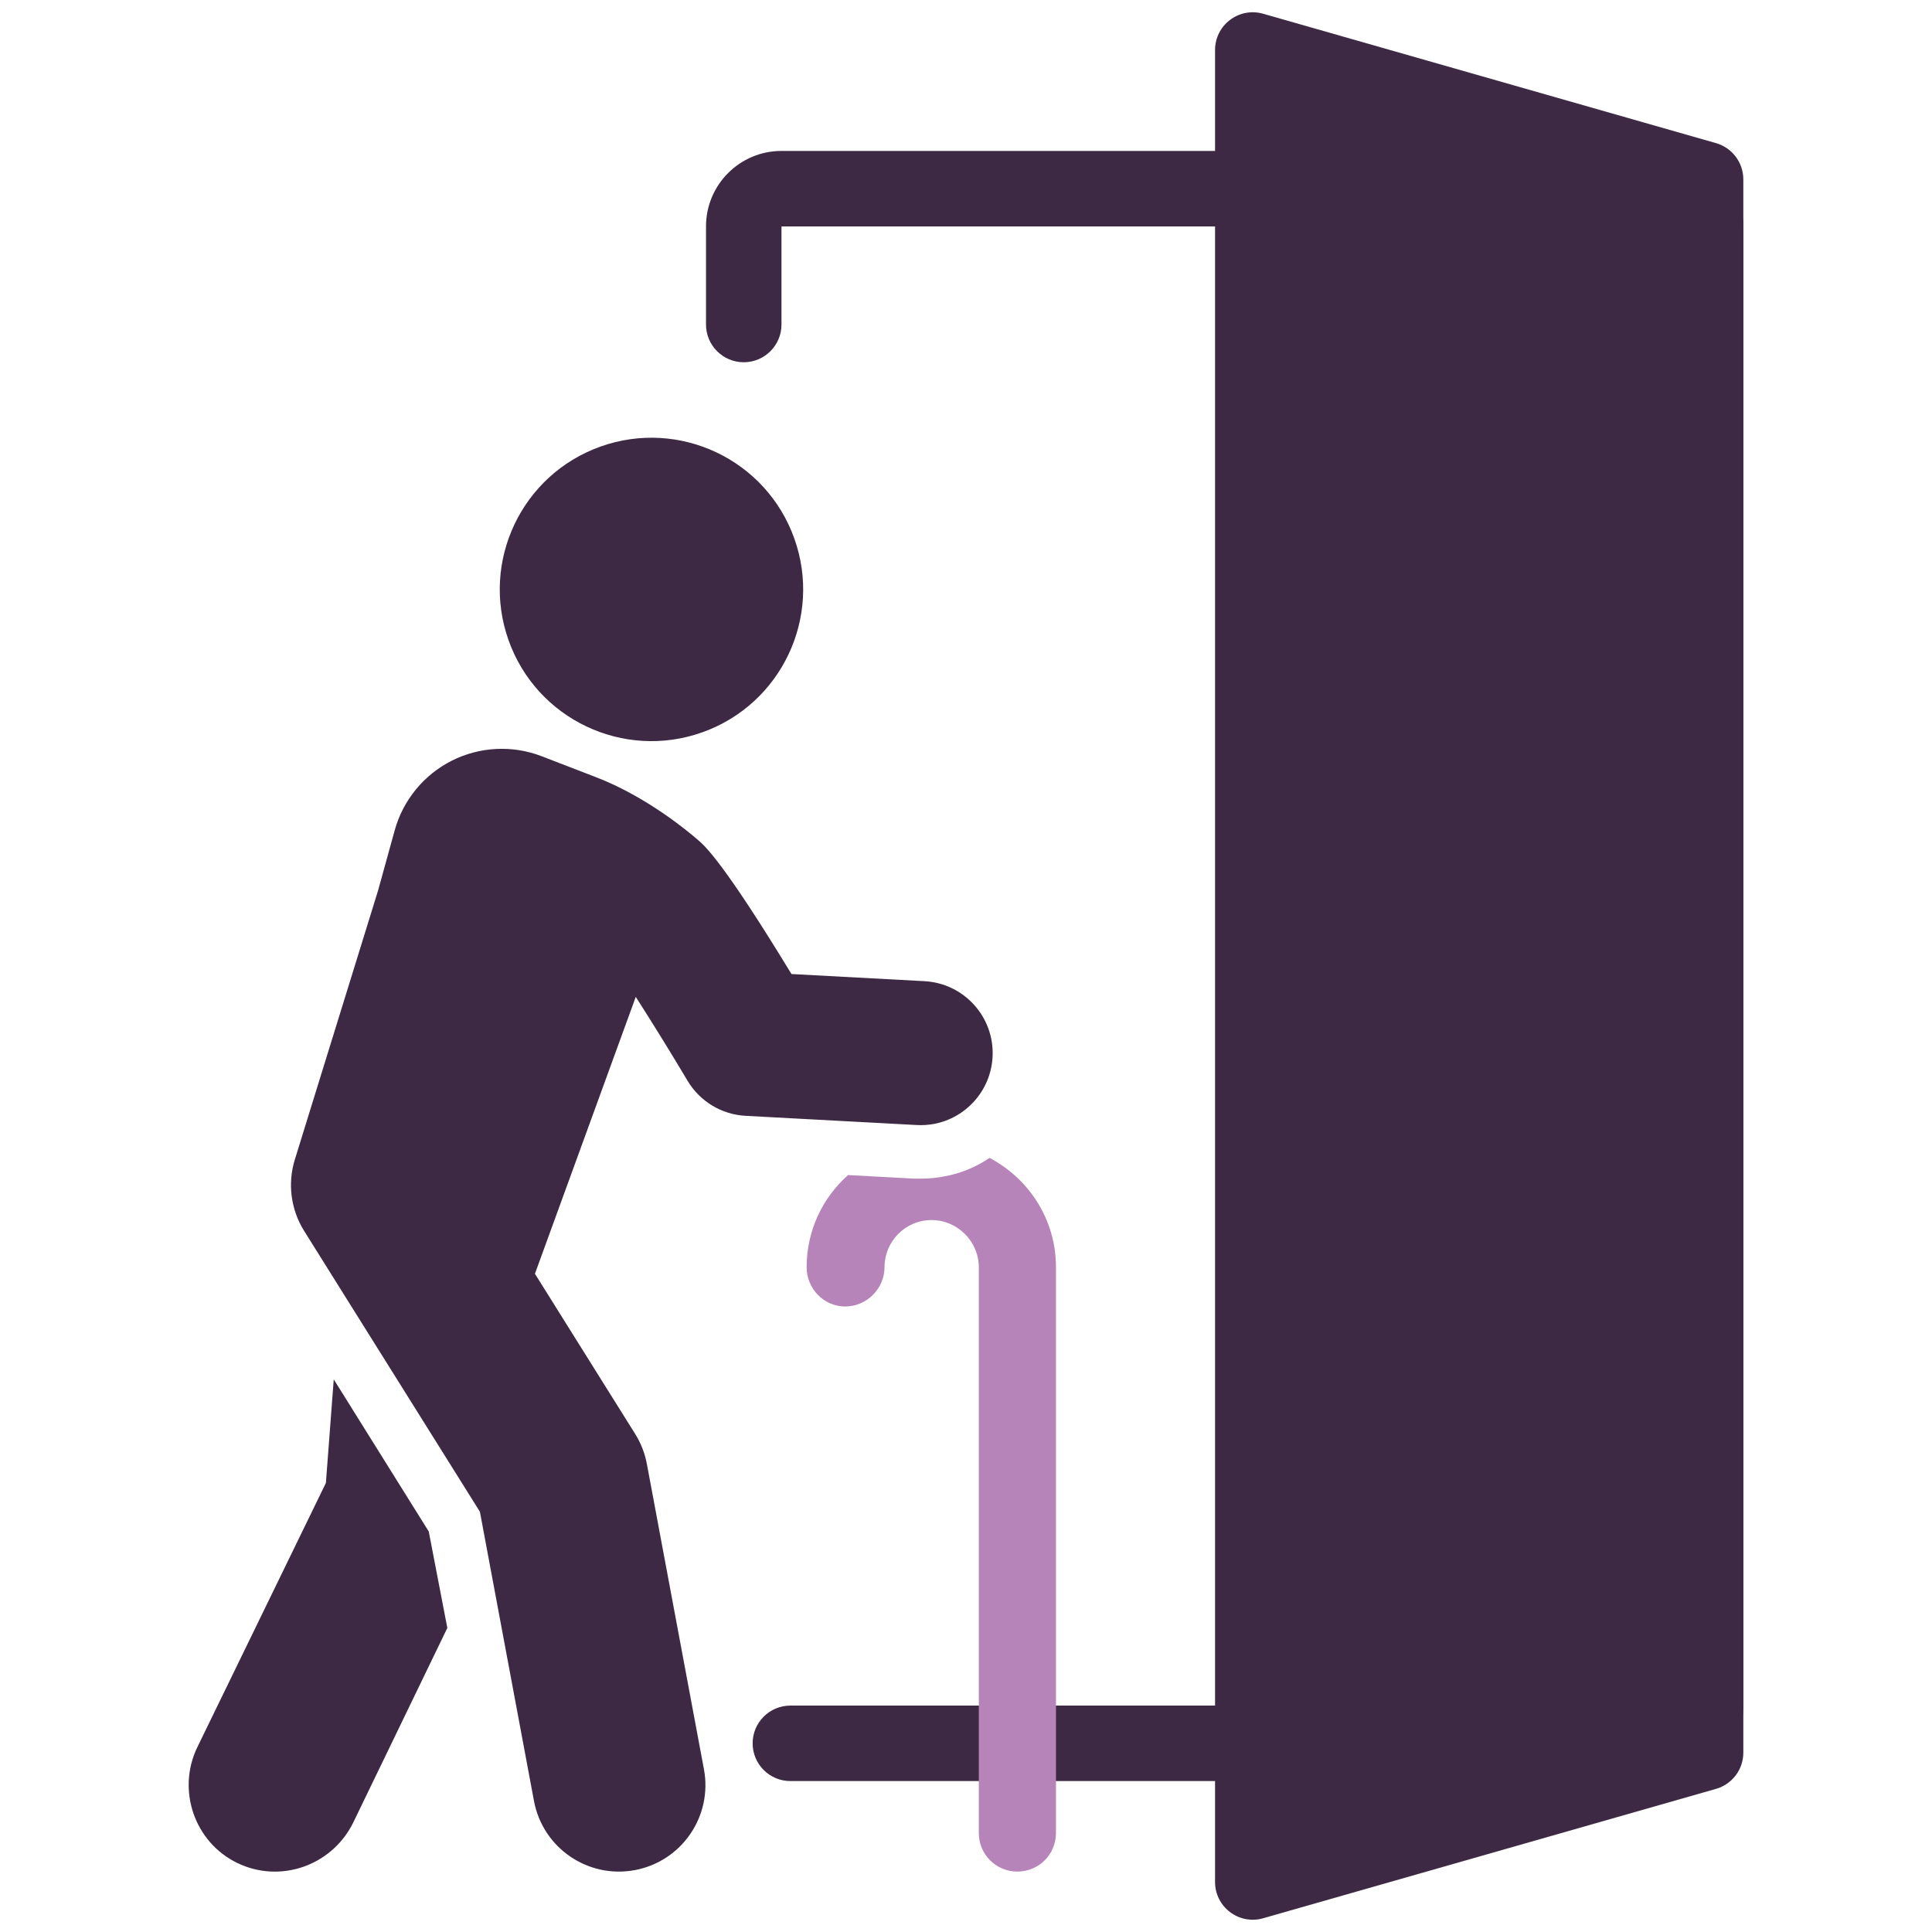 <svg id="Layer_1" xmlns="http://www.w3.org/2000/svg" version="1.1" viewBox="0 0 256 256">
  <defs>
    <style>
      .cls-1 {
        fill: #3d2943;
      }

      .cls-1, .cls-2 {
        stroke-width: 0px;
      }

      .cls-2 {
        fill: #b684b8;
      }
    </style>
  </defs>
  <path class="cls-1" d="M104.729,236h116.271c5.523,0,10-4.477,10-10V30c0-5.523-4.477-10-10-10h-117.45c-5.53,0-10,4.48-10,10v13c0,2.761,2.239,5,5,5h0c2.761,0,5-2.239,5-5v-13h117.45v196h-116.271c-2.761,0-5,2.239-5,5h0c0,2.761,2.239,5,5,5Z"></path>
  <g>
    <path class="cls-2" d="M139.921,167.913v74.968c0,2.838-2.272,5.112-5.112,5.112s-5.11-2.274-5.11-5.112v-74.968c0-3.411-2.84-6.249-6.249-6.249-3.503,0-6.247,2.838-6.247,6.249,0,2.838-2.366,5.204-5.207,5.204s-5.112-2.366-5.112-5.204c0-4.83,2.082-9.184,5.491-12.211l8.708.471h.948c1.04,0,2.082-.092,3.027-.282,2.177-.379,4.261-1.234,6.059-2.464,5.207,2.745,8.803,8.144,8.803,14.485Z"></path>
    <path class="cls-1" d="M59.272,215.714l-12.495,25.841c-2.838,5.68-9.655,8.047-15.333,5.301-5.678-2.745-8.044-9.655-5.301-15.336l17.039-35.021,1.04-13.727,12.59,20.161,2.461,12.78Z"></path>
    <g>
      <path class="cls-1" d="M123.75,148.927c4.227-.79,7.527-4.385,7.77-8.871.283-5.264-3.756-9.76-9.018-10.045l-17.629-.948c-9.005-14.811-11.459-16.953-12.313-17.699-1.517-1.324-6.966-5.827-13.543-8.365l-7.24-2.793c-3.861-1.49-8.203-1.281-11.907.586-3.703,1.863-6.463,5.227-7.568,9.224l-2.205,7.978-11.029,35.65c-.985,3.184-.535,6.639,1.233,9.464l23.288,37.205,7.167,38.332c1.163,6.219,7.146,10.317,13.366,9.154,6.217-1.162,10.316-7.145,9.153-13.364l-7.565-40.465c-.263-1.409-.791-2.757-1.552-3.973l-13.278-21.217,13.361-36.688c2.16,3.366,4.677,7.44,6.861,11.11,1.628,2.735,4.512,4.479,7.691,4.65l22.685,1.221c.779.042,1.54-.011,2.274-.148Z"></path>
      <path class="cls-1" d="M93.065,97.034c10.457-3.726,15.914-15.221,12.189-25.674-3.723-10.457-15.218-15.913-25.675-12.19-10.454,3.723-15.912,15.218-12.189,25.675,3.723,10.457,15.218,15.913,25.675,12.189Z"></path>
    </g>
  </g>
  <path class="cls-1" d="M167.374,254.179l60-17.143c2.147-.613,3.626-2.575,3.626-4.808V23.772c0-2.232-1.48-4.194-3.626-4.808L167.374,1.821c-3.194-.913-6.374,1.486-6.374,4.808v242.743c0,3.322,3.18,5.72,6.374,4.808Z"></path>
</svg>